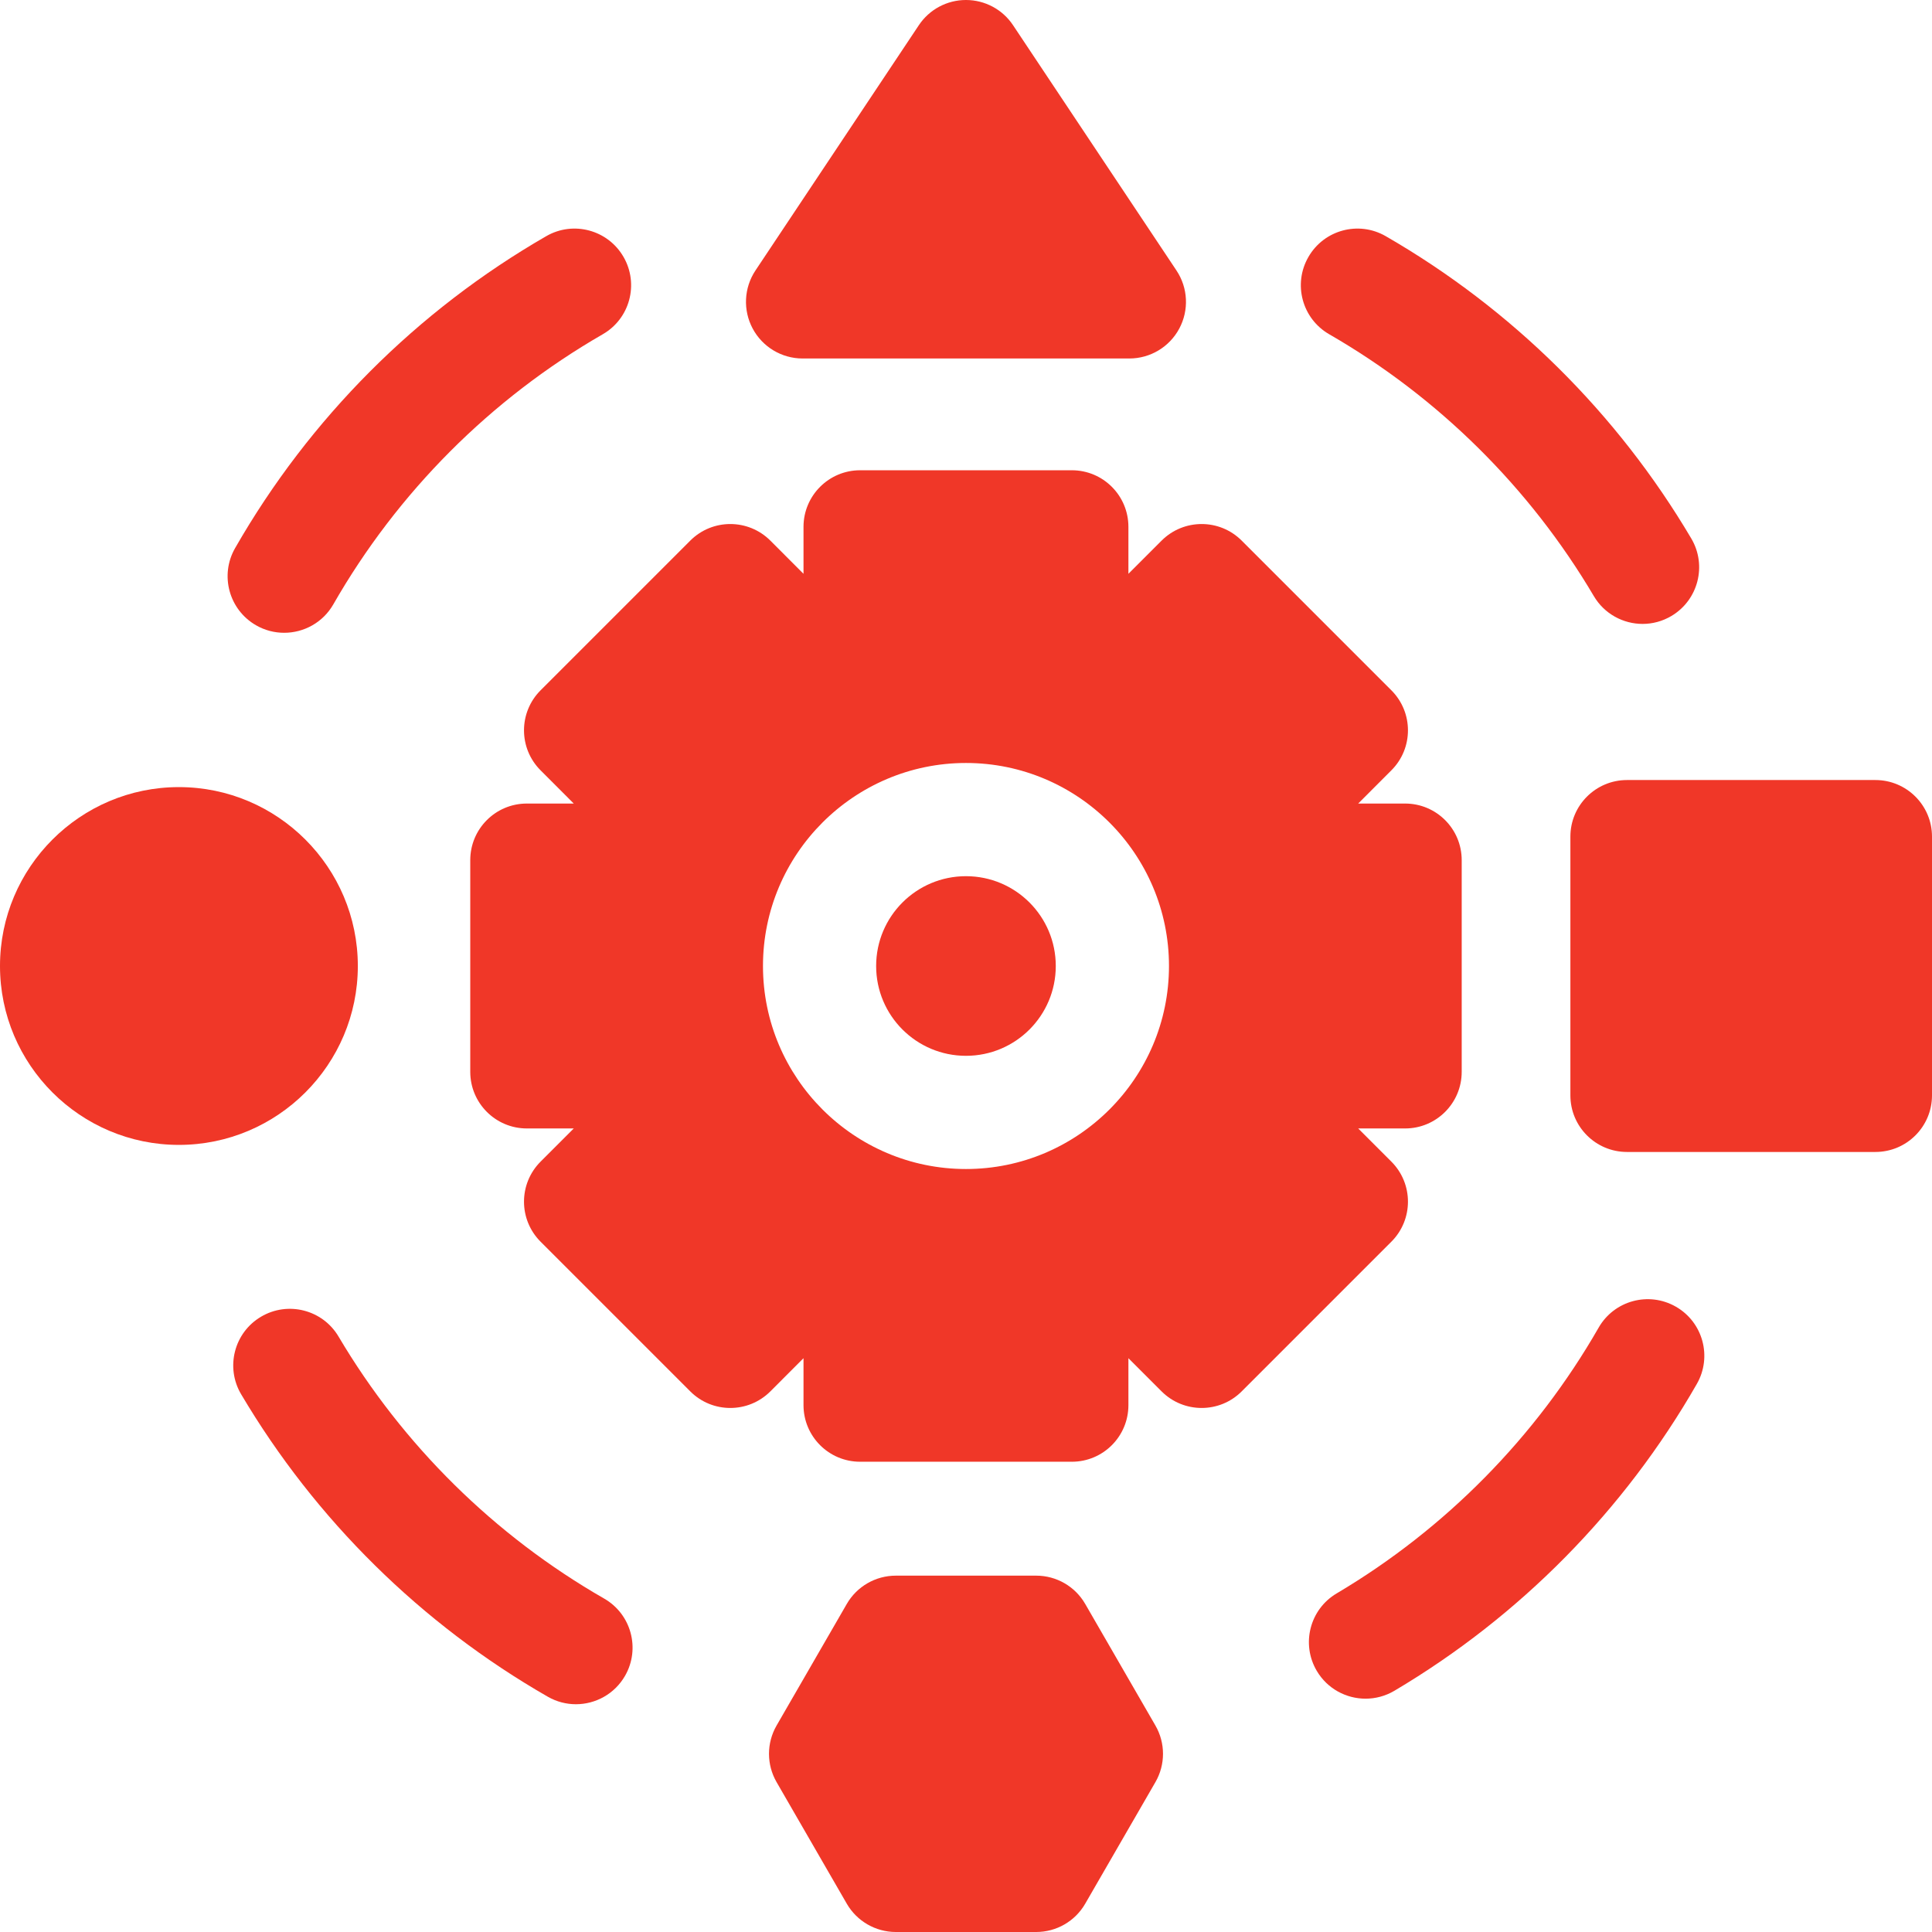 <svg width="47" height="47" viewBox="0 0 47 47" fill="none" xmlns="http://www.w3.org/2000/svg">
<g id="developing-shape-product 1" clip-path="url(#clip0_310_3375)">
<g id="Group">
<g id="Group_2">
<path id="Vector" d="M33.848 28.259L33.041 27.452H34.183C34.943 27.452 35.559 26.835 35.559 26.075V20.925C35.559 20.164 34.943 19.548 34.183 19.548H33.041L33.848 18.74C34.386 18.203 34.386 17.331 33.848 16.793L30.206 13.151C29.669 12.614 28.797 12.614 28.259 13.151L27.451 13.959V12.817C27.451 12.056 26.835 11.44 26.075 11.44H20.924C20.164 11.44 19.547 12.056 19.547 12.817V13.959L18.74 13.151C18.202 12.614 17.33 12.614 16.793 13.151L13.151 16.793C12.613 17.331 12.613 18.203 13.151 18.74L13.958 19.548H12.816C12.056 19.548 11.44 20.164 11.44 20.925V26.075C11.44 26.835 12.056 27.452 12.816 27.452H13.958L13.151 28.259C12.613 28.797 12.613 29.669 13.151 30.207L16.793 33.849C17.33 34.386 18.202 34.386 18.74 33.849L19.547 33.041V34.183C19.547 34.944 20.164 35.56 20.924 35.56H26.075C26.835 35.56 27.451 34.944 27.451 34.183V33.041L28.259 33.849C28.797 34.386 29.669 34.386 30.206 33.849L33.848 30.207C34.386 29.669 34.386 28.797 33.848 28.259ZM23.499 28.439C23.499 28.439 23.499 28.439 23.499 28.439C20.776 28.438 18.561 26.223 18.561 23.5C18.561 20.777 20.776 18.562 23.499 18.561H23.499C26.223 18.561 28.438 20.777 28.438 23.5C28.438 26.223 26.223 28.439 23.499 28.439Z" fill="#F03728"/>
<path id="Vector_2" d="M6.23 15.212C6.446 15.336 6.681 15.394 6.913 15.394C7.39 15.394 7.855 15.146 8.109 14.702C9.672 11.973 11.939 9.701 14.664 8.131C15.323 7.752 15.549 6.91 15.169 6.251C14.79 5.592 13.947 5.365 13.289 5.745C10.142 7.558 7.525 10.182 5.72 13.333C5.341 13.992 5.57 14.834 6.23 15.212Z" fill="#F03728"/>
<path id="Vector_3" d="M14.696 38.888C12.034 37.361 9.8 35.157 8.236 32.515C7.849 31.861 7.004 31.645 6.35 32.032C5.695 32.419 5.479 33.264 5.866 33.918C7.672 36.969 10.252 39.513 13.326 41.276C13.542 41.4 13.778 41.459 14.01 41.459C14.487 41.459 14.951 41.211 15.206 40.767C15.584 40.107 15.356 39.266 14.696 38.888Z" fill="#F03728"/>
<path id="Vector_4" d="M40.769 31.788C40.109 31.41 39.268 31.638 38.89 32.298C37.363 34.962 35.16 37.197 32.517 38.763C31.863 39.15 31.647 39.995 32.034 40.649C32.291 41.083 32.75 41.324 33.22 41.324C33.459 41.324 33.7 41.262 33.921 41.132C36.972 39.325 39.517 36.744 41.279 33.667C41.657 33.008 41.429 32.166 40.769 31.788Z" fill="#F03728"/>
<path id="Vector_5" d="M32.335 8.131C34.989 9.66 37.215 11.863 38.773 14.501C39.03 14.936 39.489 15.178 39.96 15.178C40.198 15.178 40.439 15.116 40.659 14.986C41.313 14.599 41.531 13.755 41.144 13.1C39.345 10.054 36.775 7.511 33.71 5.745C33.051 5.365 32.209 5.592 31.83 6.251C31.45 6.909 31.676 7.751 32.335 8.131Z" fill="#F03728"/>
<path id="Vector_6" d="M45.623 18.976H39.58C38.82 18.976 38.203 19.592 38.203 20.352V26.648C38.203 27.408 38.82 28.024 39.58 28.024H45.623C46.383 28.024 47 27.408 47 26.648V20.352C47 19.592 46.383 18.976 45.623 18.976Z" fill="#F03728"/>
<path id="Vector_7" d="M8.705 23.5C8.705 21.1 6.752 19.148 4.352 19.148C1.952 19.148 0 21.1 0 23.5C0 25.9 1.952 27.852 4.352 27.852C6.752 27.852 8.705 25.9 8.705 23.5Z" fill="#F03728"/>
<path id="Vector_8" d="M26.4 39.019C26.154 38.593 25.7 38.331 25.208 38.331H21.793C21.301 38.331 20.846 38.593 20.6 39.019L18.892 41.977C18.646 42.403 18.646 42.928 18.892 43.354L20.6 46.312C20.846 46.737 21.301 47 21.793 47H25.208C25.7 47 26.154 46.738 26.4 46.312L28.108 43.354C28.354 42.928 28.354 42.403 28.108 41.977L26.4 39.019Z" fill="#F03728"/>
<path id="Vector_9" d="M19.524 8.721H27.474C27.982 8.721 28.449 8.441 28.688 7.994C28.928 7.546 28.902 7.003 28.62 6.58L24.645 0.614C24.39 0.23 23.96 0 23.499 0C23.499 0 23.499 0 23.498 0C23.038 0 22.608 0.23 22.353 0.613L18.378 6.58C18.097 7.003 18.071 7.546 18.311 7.994C18.55 8.441 19.017 8.721 19.524 8.721Z" fill="#F03728"/>
</g>
<path id="Vector_10" d="M23.499 25.685C24.706 25.685 25.684 24.707 25.684 23.5C25.684 22.293 24.706 21.315 23.499 21.315C22.293 21.315 21.314 22.293 21.314 23.5C21.314 24.707 22.293 25.685 23.499 25.685Z" fill="#F03728"/>
</g>
</g>
<defs>
<clipPath id="clip0_310_3375">
<rect width="47" height="47" fill="white"/>
</clipPath>
</defs>
</svg>
